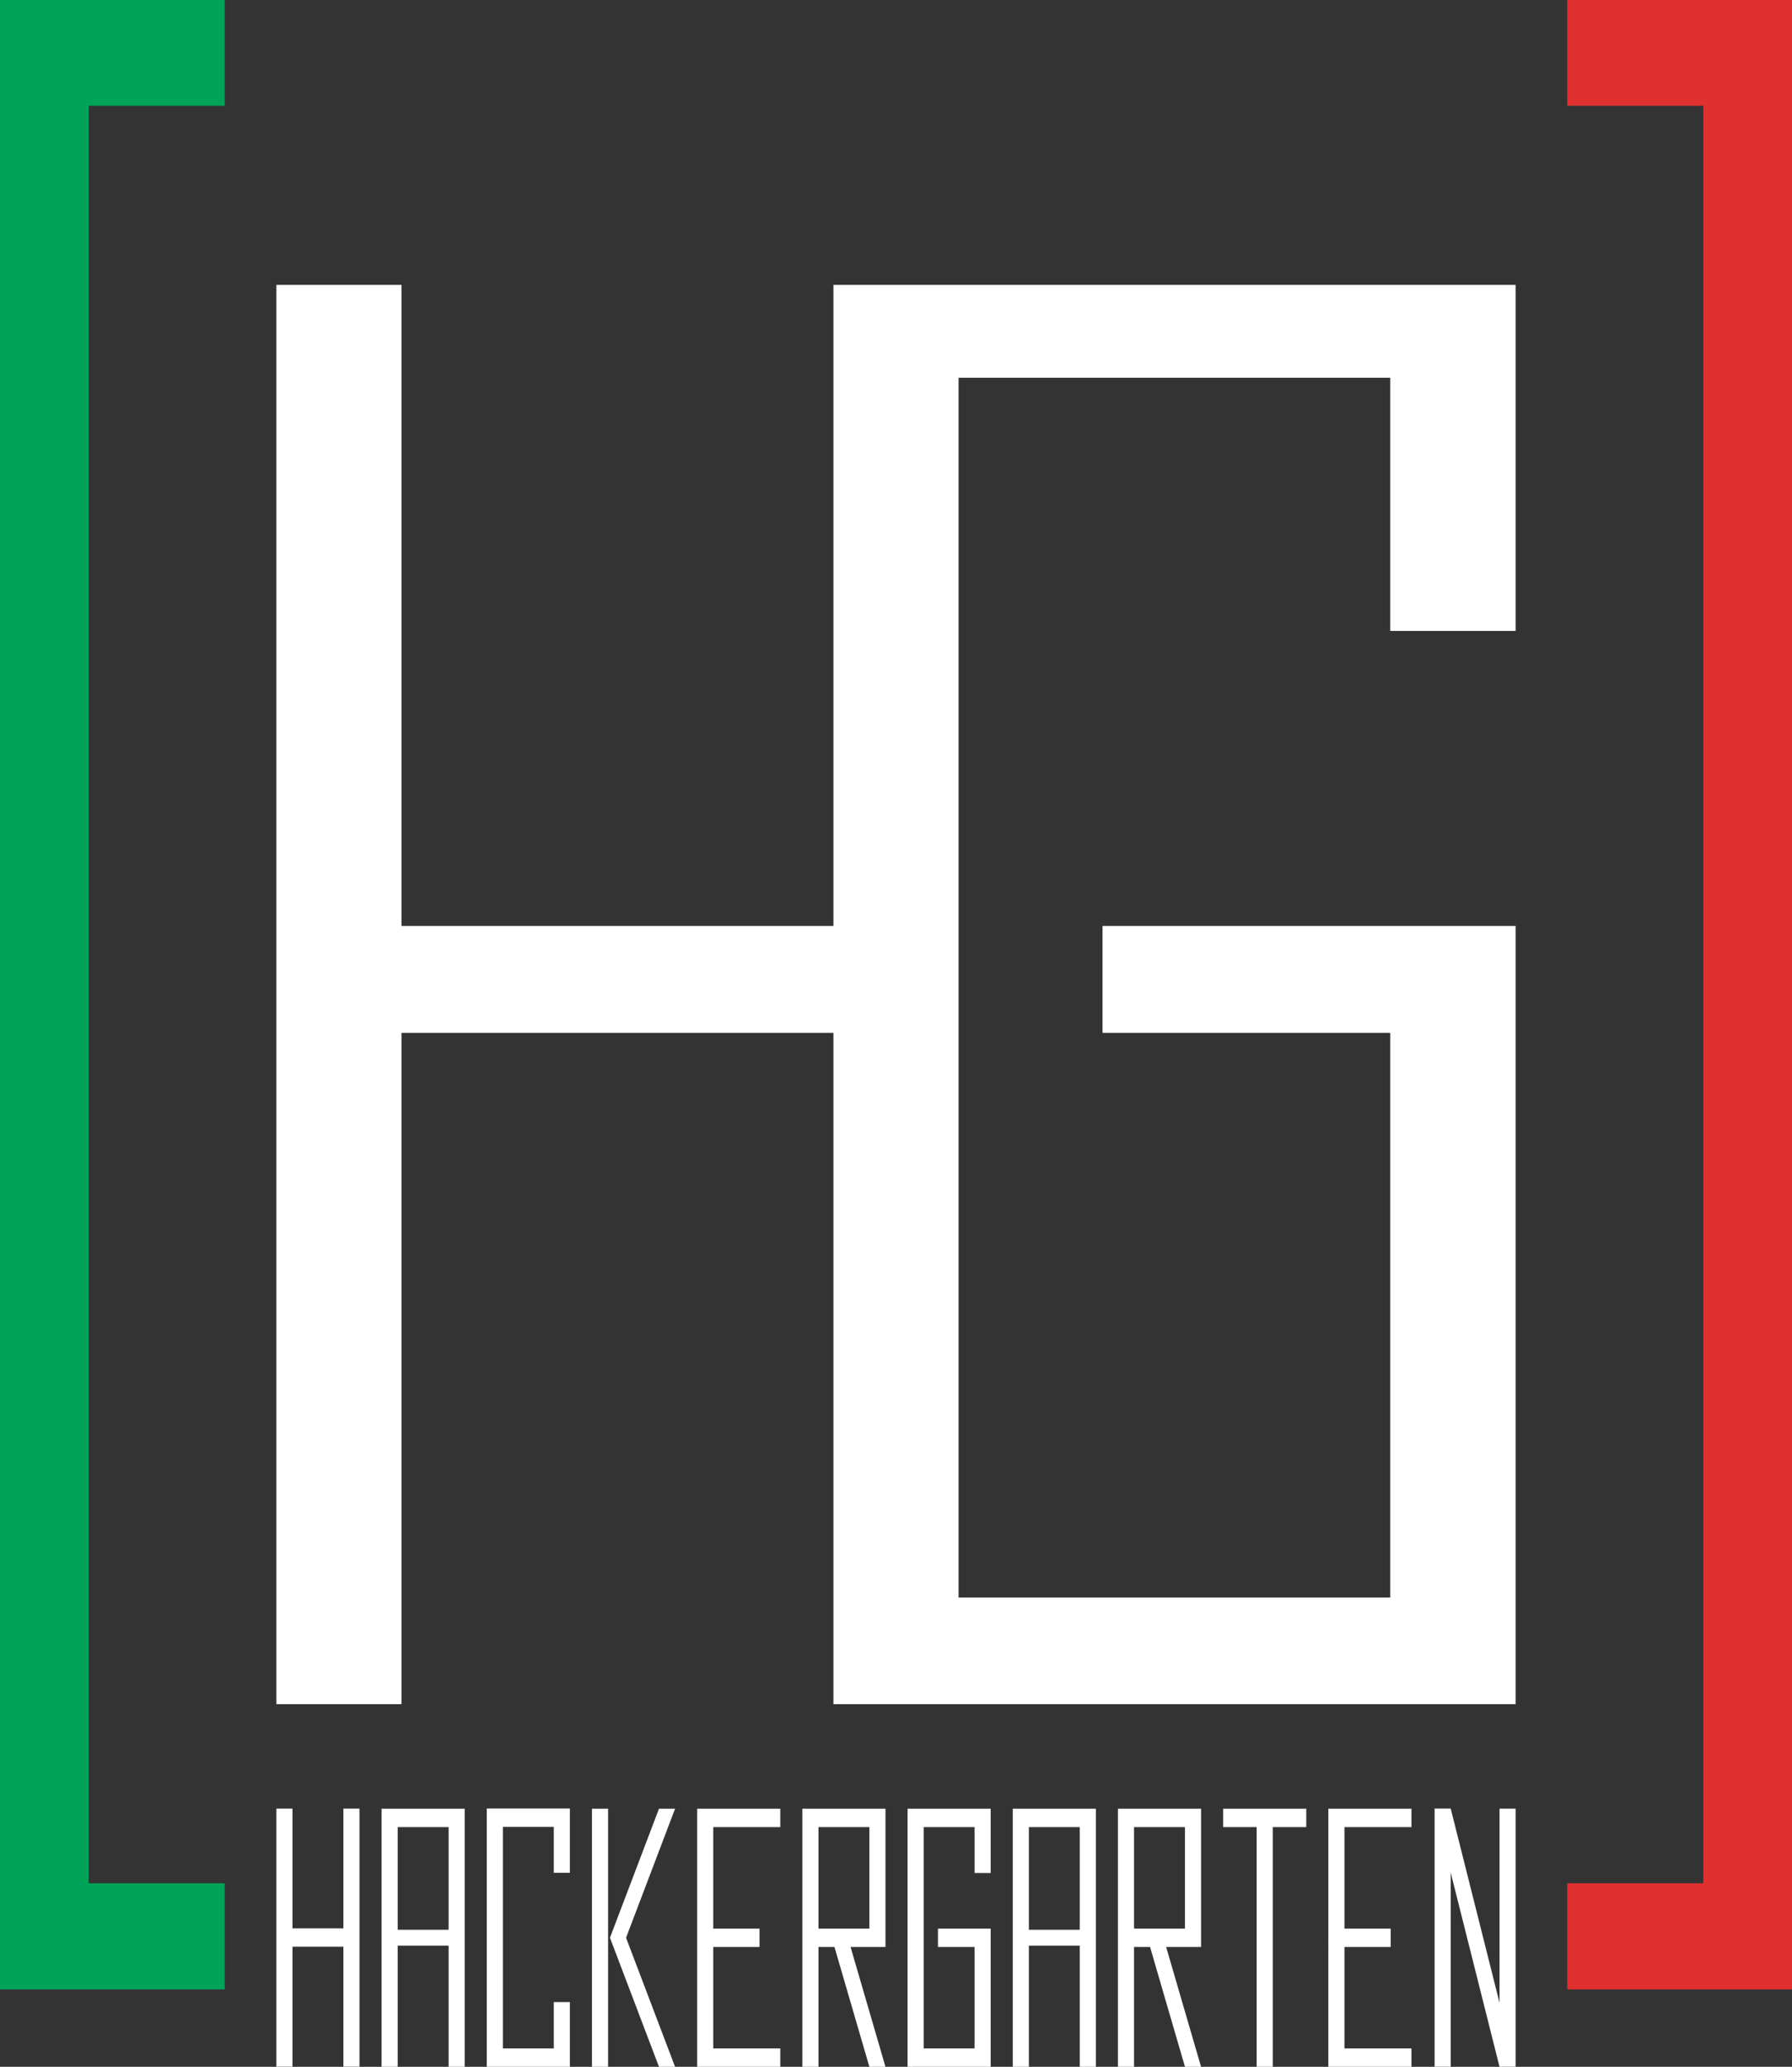 <?xml version="1.0" encoding="UTF-8" standalone="no"?>
<!-- Generator: Adobe Illustrator 17.0.0, SVG Export Plug-In . SVG Version: 6.00 Build 0)  -->

<svg
   xmlns:dc="http://purl.org/dc/elements/1.1/"
   xmlns:cc="http://creativecommons.org/ns#"
   xmlns:rdf="http://www.w3.org/1999/02/22-rdf-syntax-ns#"
   xmlns:svg="http://www.w3.org/2000/svg"
   xmlns="http://www.w3.org/2000/svg"
   xmlns:sodipodi="http://sodipodi.sourceforge.net/DTD/sodipodi-0.dtd"
   xmlns:inkscape="http://www.inkscape.org/namespaces/inkscape"
   version="1.1"
   id="Capa_1"
   x="0px"
   y="0px"
   width="524.337"
   height="604.616"
   viewBox="0 0 524.337 604.616"
   enable-background="new 0 0 1280 1280"
   xml:space="preserve"
   inkscape:version="0.48.4 r9939"
   sodipodi:docname="LOGO-03.svg"><rect x="0" y="0" width="524.337" height="604.616" fill="#333333" stroke="none"/><defs
     id="defs47" /><sodipodi:namedview
     pagecolor="#ffffff"
     bordercolor="#666666"
     borderopacity="1"
     objecttolerance="10"
     gridtolerance="10"
     guidetolerance="10"
     inkscape:pageopacity="0"
     inkscape:pageshadow="2"
     inkscape:window-width="640"
     inkscape:window-height="480"
     id="namedview45"
     showgrid="false"
     fit-margin-top="0"
     fit-margin-left="0"
     fit-margin-right="0"
     fit-margin-bottom="0"
     inkscape:zoom="0.184375"
     inkscape:cx="262.168"
     inkscape:cy="302.30803"
     inkscape:window-x="55"
     inkscape:window-y="24"
     inkscape:window-maximized="0"
     inkscape:current-layer="Capa_1" /><g
     id="g5"
     transform="translate(-377.832,-337.692)"><polygon
       points="621.694,608.572 495.314,608.572 495.314,421.035 458.702,421.035 458.702,836.221 495.314,836.221 495.314,639.836 621.694,639.836 621.694,836.221 821.298,836.221 821.298,608.572 700.432,608.572 700.432,639.836 784.618,639.836 784.618,805.029 658.306,805.029 658.306,448.195 784.618,448.195 784.618,522.261 821.298,522.261 821.298,421.035 621.694,421.035 "
       id="polygon7"
       style="fill:#ffffff" /><g
       id="g9"><polygon
         points="443.594,888.614 403.784,888.614 403.784,368.631 443.594,368.631 443.594,337.692 377.832,337.692 377.832,919.659 443.594,919.659 "
         id="polygon11"
         style="fill:#00a357" /><polygon
         points="836.406,888.614 876.216,888.614 876.216,368.631 836.406,368.631 836.406,337.692 902.169,337.692 902.169,919.659 836.406,919.659 "
         id="polygon13"
         style="fill:#e03030" /></g><g
       id="g15"><g
         id="g17"><rect
           x="551.044"
           y="866.793"
           width="4.71"
           height="75.515"
           id="rect19"
           style="fill:#ffffff" /><polygon
           points="570.651,942.308 575.36,942.308 561.015,904.551 575.36,866.793 570.651,866.793 556.306,904.551 "
           id="polygon21"
           style="fill:#ffffff" /></g><polygon
         points="797.595,866.752 797.601,866.778 797.595,866.778 797.595,942.293 802.304,942.293 802.304,885.482 816.589,942.293 821.298,942.293 821.298,866.778 816.589,866.778 816.589,923.562 802.304,866.752 "
         id="polygon23"
         style="fill:#ffffff" /><polygon
         points="463.412,866.763 458.702,866.763 458.702,942.277 463.412,942.277 463.412,907.184 478.309,907.184 478.309,942.277 483.019,942.277 483.019,866.763 478.309,866.763 478.309,901.8 463.412,901.8 "
         id="polygon25"
         style="fill:#ffffff" /><polygon
         points="520.263,942.308 544.58,942.308 544.58,923.373 539.87,923.373 539.87,936.924 524.973,936.924 524.973,872.12 539.87,872.12 539.87,885.541 544.58,885.541 544.58,866.737 520.263,866.737 "
         id="polygon27"
         style="fill:#ffffff" /><path
         d="m 513.799,866.793 h -24.317 l 0,75.515 h 4.71 v -35.447 h 14.898 v 35.447 h 4.709 l 0,-75.515 z m -4.709,35.42 h -14.898 v -30.036 h 14.898 v 30.036 z"
         id="path29"
         inkscape:connector-curvature="0"
         style="fill:#ffffff" /><path
         d="m 698.483,866.793 h -24.317 l 0,75.515 h 4.71 v -35.447 h 14.898 v 35.447 h 4.709 l 0,-75.515 z m -4.71,35.42 h -14.898 v -30.036 h 14.898 v 30.036 z"
         id="path31"
         inkscape:connector-curvature="0"
         style="fill:#ffffff" /><polygon
         points="745.531,872.177 745.531,942.308 750.24,942.308 750.24,872.177 760.044,872.177 760.044,866.793 735.727,866.793 735.727,872.177 "
         id="polygon33"
         style="fill:#ffffff" /><polygon
         points="643.385,942.308 667.702,942.308 667.702,901.859 652.279,901.859 652.279,907.242 662.992,907.242 662.992,936.924 648.095,936.924 648.095,872.177 662.992,872.177 662.992,885.597 667.702,885.597 667.702,866.793 643.385,866.793 "
         id="polygon35"
         style="fill:#ffffff" /><path
         d="m 636.922,866.793 h -24.317 v 75.515 h 4.71 v -35.066 h 4.678 l 10.219,35.066 h 4.71 l -10.219,-35.066 h 10.219 v -40.449 z m -4.71,35.066 h -14.898 v -29.682 h 14.898 v 29.682 z"
         id="path37"
         inkscape:connector-curvature="0"
         style="fill:#ffffff" /><path
         d="m 729.263,866.793 h -24.317 v 75.515 h 4.71 v -35.066 h 4.678 l 10.219,35.066 h 4.71 l -10.219,-35.066 h 10.219 v -40.449 z m -4.709,35.066 h -14.898 v -29.682 h 14.898 v 29.682 z"
         id="path39"
         inkscape:connector-curvature="0"
         style="fill:#ffffff" /><polygon
         points="606.141,936.924 586.534,936.924 586.534,907.242 600.062,907.242 600.062,901.859 586.534,901.859 586.534,872.177 606.141,872.177 606.141,866.793 581.824,866.793 581.824,942.308 606.141,942.307 "
         id="polygon41"
         style="fill:#ffffff" /><polygon
         points="790.824,936.924 771.217,936.924 771.217,907.242 784.745,907.242 784.745,901.859 771.217,901.859 771.217,872.177 790.824,872.177 790.824,866.793 766.508,866.793 766.507,942.308 790.824,942.307 "
         id="polygon43"
         style="fill:#ffffff" /></g></g></svg>